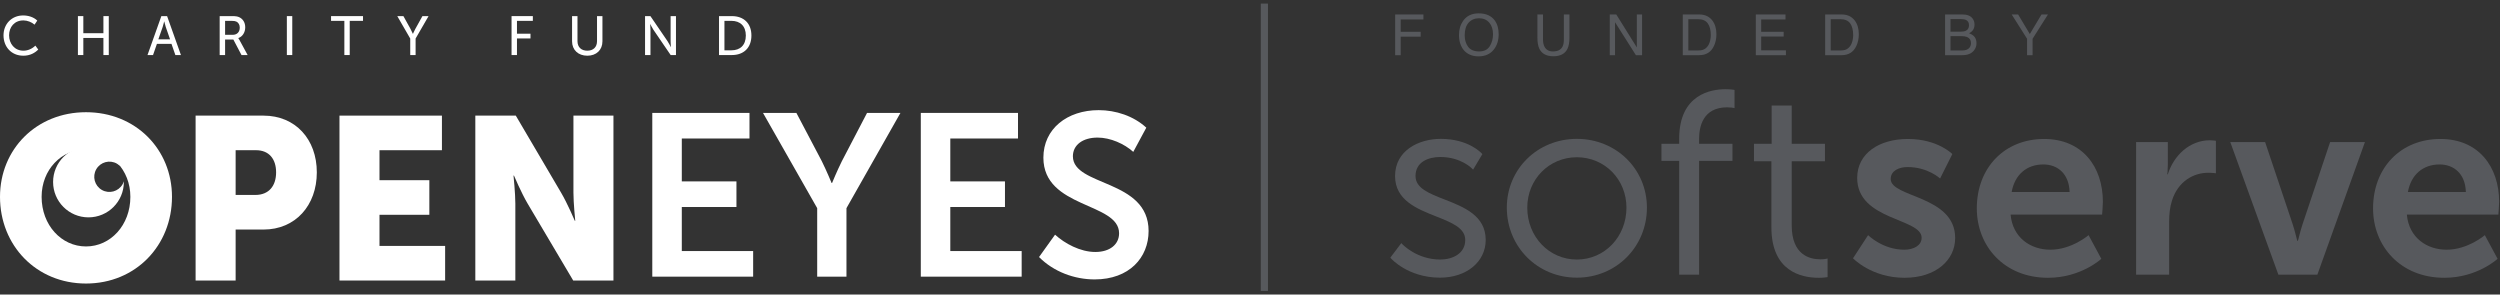 <svg width="348" height="41" viewBox="0 0 348 41" fill="none" xmlns="http://www.w3.org/2000/svg">
<rect x="0" y="0" width="348" height="41" fill="#333333" stroke="none"/>
<g clip-path="url(#clip0_3801_6958)">
<path d="M176 1V40" stroke="#57595D" stroke-linecap="square"/>
<path fill-rule="evenodd" clip-rule="evenodd" d="M35.538 27.137C37.479 27.137 38.434 25.821 38.434 23.992C38.434 22.161 37.479 20.909 35.633 20.909H32.8V27.137H35.538ZM27.228 16.095H36.684C41.109 16.095 44.101 19.369 44.101 23.992C44.101 28.614 41.109 31.953 36.684 31.953H32.8V39.048H27.228V16.095Z" fill="white"/>
<path fill-rule="evenodd" clip-rule="evenodd" d="M47.255 16.094H61.516V20.91H52.825V25.083H59.765V29.898H52.825V34.232H61.962V39.048H47.255V16.094Z" fill="white"/>
<path fill-rule="evenodd" clip-rule="evenodd" d="M66.165 16.094H71.799L78.102 26.816C78.994 28.325 80.012 30.733 80.012 30.733H80.076C80.076 30.733 79.822 28.261 79.822 26.816V16.094H85.392V39.048H79.79L73.455 28.357C72.563 26.848 71.545 24.441 71.545 24.441H71.48C71.48 24.441 71.736 26.912 71.736 28.357V39.048H66.165V16.094Z" fill="white"/>
<path fill-rule="evenodd" clip-rule="evenodd" d="M90.799 15.717H104.329V19.28H94.906V25.25H102.514V28.815H94.906V34.946H104.838V38.51H90.799V15.717Z" fill="white"/>
<path fill-rule="evenodd" clip-rule="evenodd" d="M113.753 28.975L106.209 15.717H110.857L114.39 22.426C115.091 23.838 115.759 25.476 115.759 25.476H115.823C115.823 25.476 116.491 23.838 117.192 22.426L120.693 15.717H125.342L117.828 28.975V38.51H113.753V28.975Z" fill="white"/>
<path fill-rule="evenodd" clip-rule="evenodd" d="M128.176 15.717H141.705V19.28H132.282V25.25H139.891V28.815H132.282V34.946H142.215V38.51H128.176V15.717Z" fill="white"/>
<path fill-rule="evenodd" clip-rule="evenodd" d="M146.864 32.667C148.201 33.887 150.367 35.075 152.467 35.075C154.505 35.075 155.777 34.015 155.777 32.474C155.777 28.141 145.239 29.039 145.239 21.945C145.239 17.932 148.551 15.332 152.943 15.332C155.3 15.332 157.783 16.134 159.566 17.771L157.751 21.142C156.51 20.018 154.568 19.152 152.785 19.152C150.715 19.152 149.347 20.179 149.347 21.752C149.347 25.99 159.884 24.898 159.884 32.154C159.884 35.845 157.21 38.895 152.371 38.895C149.57 38.895 146.672 37.836 144.635 35.78L146.864 32.667Z" fill="white"/>
<path fill-rule="evenodd" clip-rule="evenodd" d="M3.223 2.15C3.916 2.15 4.67 2.364 5.189 2.864L4.808 3.432C4.411 3.079 3.809 2.841 3.253 2.841C2.004 2.841 1.265 3.771 1.265 4.914C1.265 6.066 2.02 7.057 3.269 7.057C3.87 7.057 4.488 6.787 4.922 6.35L5.325 6.896C4.869 7.356 4.198 7.755 3.246 7.755C1.578 7.755 0.489 6.512 0.489 4.922C0.489 3.348 1.624 2.15 3.223 2.15Z" fill="white"/>
<path fill-rule="evenodd" clip-rule="evenodd" d="M10.845 2.242H11.6V4.623H14.395V2.242H15.142V7.663H14.395V5.283H11.6V7.663H10.845V2.242Z" fill="white"/>
<path fill-rule="evenodd" clip-rule="evenodd" d="M23.672 5.475L23.077 3.763C22.986 3.479 22.864 2.988 22.864 2.988H22.848C22.848 2.988 22.734 3.479 22.642 3.763L22.041 5.475H23.672ZM22.46 2.242H23.26L25.187 7.663H24.411L23.869 6.105H21.844L21.302 7.663H20.532L22.46 2.242Z" fill="white"/>
<path fill-rule="evenodd" clip-rule="evenodd" d="M32.414 4.845C33.001 4.845 33.375 4.446 33.375 3.847C33.375 3.456 33.206 3.141 32.871 2.995C32.734 2.933 32.567 2.903 32.224 2.903H31.333V4.845H32.414ZM30.578 2.242H32.285C32.803 2.242 33.062 2.289 33.283 2.388C33.8 2.619 34.136 3.117 34.136 3.809C34.136 4.5 33.763 5.099 33.176 5.298V5.313C33.176 5.313 33.237 5.39 33.328 5.559L34.471 7.663H33.618L32.483 5.505H31.333V7.663H30.578V2.242Z" fill="white"/>
<path fill-rule="evenodd" clip-rule="evenodd" d="M39.93 7.663H40.684V2.242H39.93V7.663Z" fill="white"/>
<path fill-rule="evenodd" clip-rule="evenodd" d="M47.935 2.903H46.083V2.242H50.532V2.903H48.681V7.663H47.935V2.903Z" fill="white"/>
<path fill-rule="evenodd" clip-rule="evenodd" d="M57.105 5.367L55.3 2.242H56.153L57.142 4.023C57.303 4.338 57.47 4.707 57.47 4.707H57.485C57.485 4.707 57.646 4.338 57.813 4.023L58.803 2.242H59.656L57.851 5.367V7.663H57.105V5.367Z" fill="white"/>
<path fill-rule="evenodd" clip-rule="evenodd" d="M71.208 2.242H74.172V2.903H71.962V4.692H73.844V5.352H71.962V7.663H71.208V2.242Z" fill="white"/>
<path fill-rule="evenodd" clip-rule="evenodd" d="M79.631 2.242H80.386V5.736C80.386 6.573 80.927 7.057 81.75 7.057C82.572 7.057 83.105 6.573 83.105 5.728V2.242H83.86V5.744C83.86 6.957 83.014 7.755 81.756 7.755C80.492 7.755 79.631 6.957 79.631 5.744V2.242Z" fill="white"/>
<path fill-rule="evenodd" clip-rule="evenodd" d="M89.791 2.242H90.537L92.937 5.759C93.128 6.058 93.379 6.55 93.379 6.55H93.395C93.395 6.55 93.349 6.066 93.349 5.759V2.242H94.095V7.663H93.357L90.957 4.146C90.766 3.847 90.515 3.355 90.515 3.355H90.499C90.499 3.355 90.545 3.839 90.545 4.146V7.663H89.791V2.242Z" fill="white"/>
<path fill-rule="evenodd" clip-rule="evenodd" d="M101.824 7.003C103.027 7.003 103.82 6.289 103.82 4.946C103.82 3.617 103.02 2.903 101.824 2.903H100.842V7.003H101.824ZM100.087 2.243H101.877C103.515 2.243 104.597 3.233 104.597 4.946C104.597 6.665 103.515 7.663 101.877 7.663H100.087V2.243Z" fill="white"/>
<path fill-rule="evenodd" clip-rule="evenodd" d="M11.971 34.305C15.395 34.305 18.147 31.335 18.147 27.399C18.147 23.623 15.395 20.783 11.971 20.783C8.546 20.783 5.793 23.623 5.793 27.399C5.793 31.335 8.546 34.305 11.971 34.305ZM11.971 15.62C18.884 15.62 23.941 20.783 23.941 27.399C23.941 34.176 18.884 39.468 11.971 39.468C5.057 39.468 0 34.176 0 27.399C0 20.783 5.057 15.62 11.971 15.62Z" fill="white"/>
<path fill-rule="evenodd" clip-rule="evenodd" d="M17.055 25.664C16.472 26.672 15.182 27.018 14.174 26.436C13.166 25.853 12.82 24.564 13.403 23.555C13.985 22.547 15.274 22.201 16.282 22.784C16.447 22.878 16.588 22.998 16.716 23.127C15.907 21.514 14.242 20.405 12.316 20.405C9.595 20.405 7.39 22.611 7.39 25.331C7.39 28.052 9.595 30.257 12.316 30.257C15.036 30.257 17.241 28.052 17.241 25.331C17.241 25.301 17.237 25.272 17.236 25.242C17.192 25.386 17.134 25.527 17.055 25.664Z" fill="white"/>
<path fill-rule="evenodd" clip-rule="evenodd" d="M201.089 27.771C198.917 26.924 197.04 26.192 197.04 24.503C197.04 22.549 198.819 21.853 200.483 21.853C203.363 21.853 204.892 23.444 204.907 23.46L205.054 23.617L206.344 21.455L206.264 21.366C206.19 21.283 204.405 19.33 200.555 19.33C197.492 19.33 194.193 20.948 194.193 24.503C194.193 27.863 197.228 29.065 199.906 30.125C202.083 30.987 203.962 31.731 203.962 33.406C203.962 35.286 202.215 36.128 200.483 36.128C197.211 36.128 195.215 34.003 195.195 33.981L195.062 33.839L193.533 35.865L193.62 35.965C193.644 35.992 194.227 36.65 195.364 37.314C196.409 37.924 198.139 38.651 200.447 38.651C204.134 38.651 206.81 36.446 206.81 33.406C206.81 30.003 203.771 28.817 201.089 27.771Z" fill="#57595D"/>
<path fill-rule="evenodd" clip-rule="evenodd" d="M226.403 28.9C226.403 32.953 223.371 36.128 219.5 36.128C215.629 36.128 212.596 32.953 212.596 28.9C212.596 24.969 215.629 21.888 219.5 21.888C223.371 21.888 226.403 24.969 226.403 28.9ZM219.5 19.33C214.032 19.33 209.749 23.533 209.749 28.9C209.749 34.368 214.032 38.651 219.5 38.651C224.967 38.651 229.251 34.368 229.251 28.9C229.251 23.533 224.967 19.33 219.5 19.33Z" fill="#57595D"/>
<path fill-rule="evenodd" clip-rule="evenodd" d="M241.312 12.493C241.294 12.491 240.859 12.419 240.169 12.419C238.237 12.419 233.742 13.091 233.742 19.313V20.016H231.272V22.392H233.742V38.233H236.515V22.392H241.159V20.016H236.515V19.313C236.515 17.68 237.022 14.939 240.421 14.939C240.901 14.939 241.249 15.008 241.253 15.009L241.447 15.047V12.516L241.312 12.493Z" fill="#57595D"/>
<path fill-rule="evenodd" clip-rule="evenodd" d="M254.4 35.984L254.199 36.028C254.196 36.029 253.877 36.097 253.391 36.097C251.902 36.097 249.407 35.484 249.407 31.379V22.444H254.033V20.02H249.407V14.695H246.615V20.02H244.154V22.444H246.578V31.635C246.578 37.754 250.708 38.668 253.17 38.668C253.838 38.668 254.248 38.595 254.265 38.592L254.4 38.567V35.984Z" fill="#57595D"/>
<path fill-rule="evenodd" clip-rule="evenodd" d="M260.039 32.733C260.039 32.733 262.066 34.759 265.068 34.759C266.37 34.759 267.492 34.18 267.492 33.095C267.492 30.345 258.52 30.706 258.52 24.773C258.52 21.335 261.594 19.345 265.575 19.345C269.736 19.345 271.763 21.444 271.763 21.444L270.062 24.845C270.062 24.845 268.36 23.253 265.538 23.253C264.345 23.253 263.186 23.759 263.186 24.917C263.186 27.522 272.16 27.197 272.16 33.131C272.16 36.206 269.482 38.667 265.105 38.667C260.508 38.667 257.94 35.953 257.94 35.953L260.039 32.733Z" fill="#57595D"/>
<path fill-rule="evenodd" clip-rule="evenodd" d="M288.089 26.726C288.016 24.23 286.461 22.891 284.435 22.891C282.083 22.891 280.455 24.338 280.021 26.726H288.089ZM284.543 19.345C289.863 19.345 292.721 23.217 292.721 28.101C292.721 28.644 292.613 29.874 292.613 29.874H279.875C280.166 33.094 282.661 34.759 285.411 34.759C288.378 34.759 290.731 32.733 290.731 32.733L292.504 36.025C292.504 36.025 289.682 38.667 285.087 38.667C278.971 38.667 275.172 34.253 275.172 29.006C275.172 23.325 279.044 19.345 284.543 19.345Z" fill="#57595D"/>
<path fill-rule="evenodd" clip-rule="evenodd" d="M297.347 19.779H301.761V22.963C301.761 23.651 301.689 24.266 301.689 24.266H301.761C302.593 21.625 304.8 19.526 307.622 19.526C308.056 19.526 308.455 19.598 308.455 19.598V24.121C308.455 24.121 307.985 24.049 307.37 24.049C305.415 24.049 303.209 25.17 302.339 27.92C302.05 28.825 301.942 29.838 301.942 30.923V38.232H297.347V19.779Z" fill="#57595D"/>
<path fill-rule="evenodd" clip-rule="evenodd" d="M310.456 19.779H315.305L319.14 31.212C319.501 32.298 319.754 33.525 319.791 33.525H319.864C319.9 33.525 320.153 32.298 320.515 31.212L324.351 19.779H329.198L322.577 38.232H317.149L310.456 19.779Z" fill="#57595D"/>
<path fill-rule="evenodd" clip-rule="evenodd" d="M343.248 26.726C343.177 24.23 341.621 22.891 339.594 22.891C337.243 22.891 335.614 24.338 335.18 26.726H343.248ZM339.704 19.345C345.022 19.345 347.88 23.217 347.88 28.101C347.88 28.644 347.772 29.874 347.772 29.874H335.034C335.325 33.094 337.822 34.759 340.572 34.759C343.538 34.759 345.89 32.733 345.89 32.733L347.664 36.025C347.664 36.025 344.841 38.667 340.246 38.667C334.131 38.667 330.331 34.253 330.331 29.006C330.331 23.325 334.203 19.345 339.704 19.345Z" fill="#57595D"/>
<path fill-rule="evenodd" clip-rule="evenodd" d="M194.208 2.014H198.139V2.708H194.976V4.428H197.757V5.103H194.976V7.68H194.208V2.014ZM208.051 2.824C208.426 3.325 208.614 3.967 208.614 4.748C208.614 5.594 208.399 6.298 207.97 6.858C207.466 7.516 206.747 7.846 205.814 7.846C204.942 7.846 204.257 7.558 203.758 6.982C203.313 6.426 203.091 5.724 203.091 4.876C203.091 4.109 203.28 3.454 203.662 2.909C204.15 2.209 204.873 1.859 205.829 1.859C206.829 1.859 207.57 2.181 208.051 2.824ZM207.374 6.432C207.677 5.947 207.827 5.39 207.827 4.76C207.827 4.094 207.652 3.558 207.305 3.151C206.956 2.745 206.48 2.542 205.876 2.542C205.289 2.542 204.811 2.743 204.44 3.146C204.07 3.548 203.885 4.141 203.885 4.926C203.885 5.553 204.044 6.082 204.362 6.513C204.68 6.944 205.195 7.159 205.906 7.159C206.583 7.159 207.072 6.917 207.374 6.432ZM214.785 2.014V5.516C214.785 5.927 214.862 6.269 215.016 6.542C215.245 6.953 215.631 7.159 216.173 7.159C216.824 7.159 217.267 6.937 217.501 6.492C217.627 6.25 217.689 5.925 217.689 5.516V2.014H218.469V5.196C218.469 5.893 218.374 6.429 218.186 6.804C217.843 7.488 217.191 7.83 216.236 7.83C215.278 7.83 214.629 7.488 214.287 6.804C214.1 6.429 214.006 5.893 214.006 5.196V2.014H214.785ZM224.08 2.014H224.986L227.848 6.604V2.014H228.577V7.68H227.717L224.813 3.094V7.68H224.08V2.014ZM236.384 7.024C236.643 7.024 236.857 6.997 237.023 6.943C237.322 6.843 237.567 6.65 237.757 6.364C237.909 6.136 238.018 5.842 238.085 5.485C238.124 5.272 238.143 5.074 238.143 4.891C238.143 4.189 238.003 3.644 237.724 3.256C237.445 2.867 236.996 2.673 236.376 2.673H235.014V7.024H236.384ZM234.243 2.014H236.538C237.317 2.014 237.921 2.29 238.351 2.843C238.733 3.342 238.925 3.981 238.925 4.76C238.925 5.362 238.812 5.905 238.586 6.391C238.187 7.25 237.502 7.68 236.53 7.68H234.243V2.014ZM244.41 2.014H248.541V2.708H245.158V4.428H248.286V5.084H245.158V7.005H248.598V7.68H244.41V2.014ZM256.204 7.024C256.465 7.024 256.677 6.997 256.845 6.943C257.143 6.843 257.387 6.65 257.577 6.364C257.729 6.136 257.838 5.842 257.906 5.485C257.944 5.272 257.963 5.074 257.963 4.891C257.963 4.189 257.823 3.644 257.545 3.256C257.266 2.867 256.816 2.673 256.197 2.673H254.836V7.024H256.204ZM254.064 2.014H256.359C257.138 2.014 257.742 2.29 258.172 2.843C258.555 3.342 258.747 3.981 258.747 4.76C258.747 5.362 258.633 5.905 258.407 6.391C258.009 7.25 257.323 7.68 256.351 7.68H254.064V2.014ZM272.905 4.409C273.228 4.409 273.481 4.364 273.661 4.274C273.943 4.132 274.085 3.878 274.085 3.51C274.085 3.14 273.935 2.891 273.634 2.762C273.465 2.69 273.212 2.654 272.878 2.654H271.508V4.409H272.905ZM273.163 7.024C273.634 7.024 273.969 6.888 274.17 6.615C274.296 6.443 274.358 6.235 274.358 5.99C274.358 5.579 274.174 5.299 273.807 5.149C273.612 5.07 273.354 5.03 273.032 5.03H271.508V7.024H273.163ZM270.757 2.014H273.19C273.854 2.014 274.326 2.212 274.606 2.608C274.77 2.842 274.853 3.112 274.853 3.418C274.853 3.775 274.752 4.068 274.547 4.297C274.442 4.418 274.291 4.528 274.093 4.629C274.384 4.739 274.6 4.864 274.745 5.003C274.999 5.25 275.126 5.59 275.126 6.025C275.126 6.39 275.012 6.721 274.783 7.016C274.441 7.459 273.897 7.68 273.151 7.68H270.757V2.014ZM280.028 2.014H280.923L282.551 4.737L284.178 2.014H285.077L282.936 5.396V7.68H282.169V5.396L280.028 2.014Z" fill="#57595D"/>
</g>
<defs>
<clipPath id="clip0_3801_6958">
<rect width="348" height="41" fill="white"/>
</clipPath>
</defs>
</svg>
